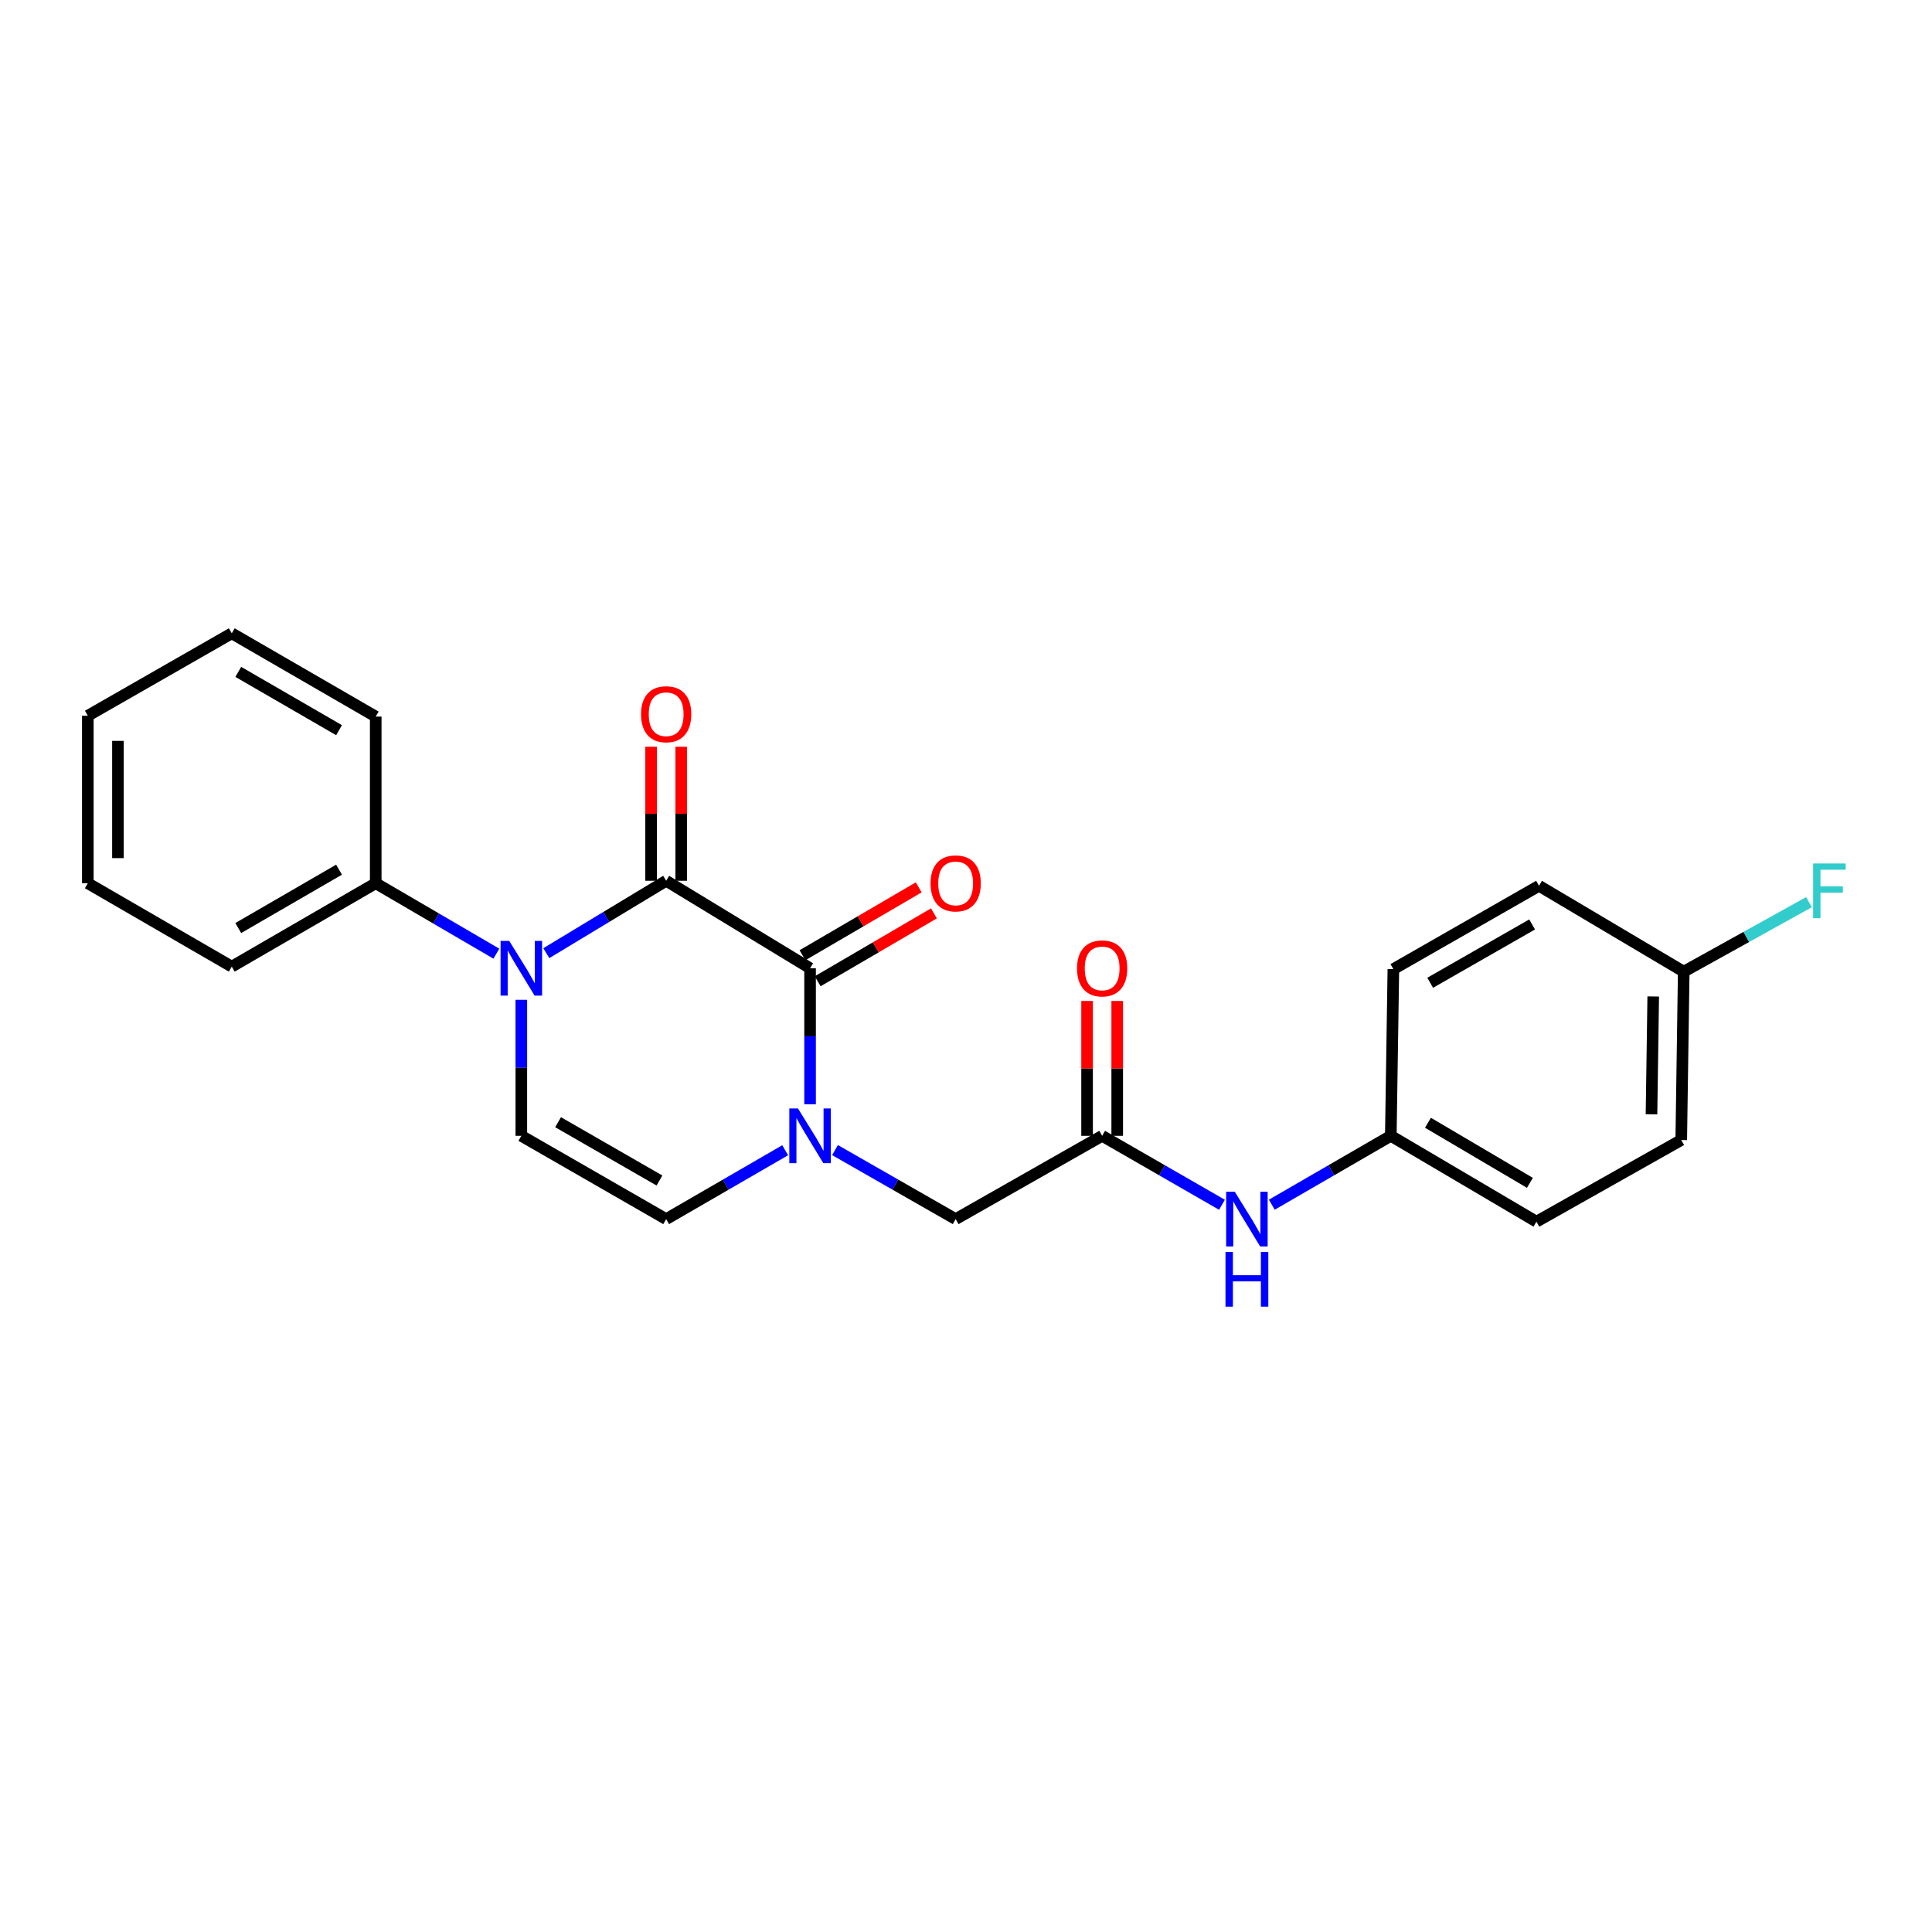 <?xml version='1.0' encoding='iso-8859-1'?>
<svg version='1.1' baseProfile='full'
              xmlns='http://www.w3.org/2000/svg'
                      xmlns:rdkit='http://www.rdkit.org/xml'
                      xmlns:xlink='http://www.w3.org/1999/xlink'
                  xml:space='preserve'
width='1000px' height='1000px' viewBox='0 0 1000 1000'>
<!-- END OF HEADER -->
<rect style='opacity:1.0;fill:#FFFFFF;stroke:none' width='1000' height='1000' x='0' y='0'> </rect>
<path class='bond-0' d='M 344.804,455.888 L 313.786,474.621' style='fill:none;fill-rule:evenodd;stroke:#000000;stroke-width:6px;stroke-linecap:butt;stroke-linejoin:miter;stroke-opacity:1' />
<path class='bond-0' d='M 313.786,474.621 L 282.769,493.355' style='fill:none;fill-rule:evenodd;stroke:#0000FF;stroke-width:6px;stroke-linecap:butt;stroke-linejoin:miter;stroke-opacity:1' />
<path class='bond-1' d='M 344.804,455.888 L 419.293,501.163' style='fill:none;fill-rule:evenodd;stroke:#000000;stroke-width:6px;stroke-linecap:butt;stroke-linejoin:miter;stroke-opacity:1' />
<path class='bond-7' d='M 352.602,455.888 L 352.602,421.202' style='fill:none;fill-rule:evenodd;stroke:#000000;stroke-width:6px;stroke-linecap:butt;stroke-linejoin:miter;stroke-opacity:1' />
<path class='bond-7' d='M 352.602,421.202 L 352.602,386.517' style='fill:none;fill-rule:evenodd;stroke:#FF0000;stroke-width:6px;stroke-linecap:butt;stroke-linejoin:miter;stroke-opacity:1' />
<path class='bond-7' d='M 337.007,455.888 L 337.007,421.202' style='fill:none;fill-rule:evenodd;stroke:#000000;stroke-width:6px;stroke-linecap:butt;stroke-linejoin:miter;stroke-opacity:1' />
<path class='bond-7' d='M 337.007,421.202 L 337.007,386.517' style='fill:none;fill-rule:evenodd;stroke:#FF0000;stroke-width:6px;stroke-linecap:butt;stroke-linejoin:miter;stroke-opacity:1' />
<path class='bond-3' d='M 269.839,517.492 L 269.839,552.697' style='fill:none;fill-rule:evenodd;stroke:#0000FF;stroke-width:6px;stroke-linecap:butt;stroke-linejoin:miter;stroke-opacity:1' />
<path class='bond-3' d='M 269.839,552.697 L 269.839,587.902' style='fill:none;fill-rule:evenodd;stroke:#000000;stroke-width:6px;stroke-linecap:butt;stroke-linejoin:miter;stroke-opacity:1' />
<path class='bond-9' d='M 256.917,493.619 L 225.696,475.39' style='fill:none;fill-rule:evenodd;stroke:#0000FF;stroke-width:6px;stroke-linecap:butt;stroke-linejoin:miter;stroke-opacity:1' />
<path class='bond-9' d='M 225.696,475.39 L 194.475,457.162' style='fill:none;fill-rule:evenodd;stroke:#000000;stroke-width:6px;stroke-linecap:butt;stroke-linejoin:miter;stroke-opacity:1' />
<path class='bond-2' d='M 419.293,501.163 L 419.293,536.369' style='fill:none;fill-rule:evenodd;stroke:#000000;stroke-width:6px;stroke-linecap:butt;stroke-linejoin:miter;stroke-opacity:1' />
<path class='bond-2' d='M 419.293,536.369 L 419.293,571.574' style='fill:none;fill-rule:evenodd;stroke:#0000FF;stroke-width:6px;stroke-linecap:butt;stroke-linejoin:miter;stroke-opacity:1' />
<path class='bond-10' d='M 423.225,507.897 L 453.312,490.328' style='fill:none;fill-rule:evenodd;stroke:#000000;stroke-width:6px;stroke-linecap:butt;stroke-linejoin:miter;stroke-opacity:1' />
<path class='bond-10' d='M 453.312,490.328 L 483.398,472.76' style='fill:none;fill-rule:evenodd;stroke:#FF0000;stroke-width:6px;stroke-linecap:butt;stroke-linejoin:miter;stroke-opacity:1' />
<path class='bond-10' d='M 415.361,494.43 L 445.448,476.862' style='fill:none;fill-rule:evenodd;stroke:#000000;stroke-width:6px;stroke-linecap:butt;stroke-linejoin:miter;stroke-opacity:1' />
<path class='bond-10' d='M 445.448,476.862 L 475.535,459.293' style='fill:none;fill-rule:evenodd;stroke:#FF0000;stroke-width:6px;stroke-linecap:butt;stroke-linejoin:miter;stroke-opacity:1' />
<path class='bond-4' d='M 406.402,595.363 L 375.603,613.188' style='fill:none;fill-rule:evenodd;stroke:#0000FF;stroke-width:6px;stroke-linecap:butt;stroke-linejoin:miter;stroke-opacity:1' />
<path class='bond-4' d='M 375.603,613.188 L 344.804,631.012' style='fill:none;fill-rule:evenodd;stroke:#000000;stroke-width:6px;stroke-linecap:butt;stroke-linejoin:miter;stroke-opacity:1' />
<path class='bond-6' d='M 432.203,595.288 L 463.426,613.15' style='fill:none;fill-rule:evenodd;stroke:#0000FF;stroke-width:6px;stroke-linecap:butt;stroke-linejoin:miter;stroke-opacity:1' />
<path class='bond-6' d='M 463.426,613.15 L 494.648,631.012' style='fill:none;fill-rule:evenodd;stroke:#000000;stroke-width:6px;stroke-linecap:butt;stroke-linejoin:miter;stroke-opacity:1' />
<path class='bond-24' d='M 269.839,587.902 L 344.804,631.012' style='fill:none;fill-rule:evenodd;stroke:#000000;stroke-width:6px;stroke-linecap:butt;stroke-linejoin:miter;stroke-opacity:1' />
<path class='bond-24' d='M 288.858,580.85 L 341.334,611.027' style='fill:none;fill-rule:evenodd;stroke:#000000;stroke-width:6px;stroke-linecap:butt;stroke-linejoin:miter;stroke-opacity:1' />
<path class='bond-5' d='M 570.471,587.902 L 494.648,631.012' style='fill:none;fill-rule:evenodd;stroke:#000000;stroke-width:6px;stroke-linecap:butt;stroke-linejoin:miter;stroke-opacity:1' />
<path class='bond-8' d='M 570.471,587.902 L 601.482,605.746' style='fill:none;fill-rule:evenodd;stroke:#000000;stroke-width:6px;stroke-linecap:butt;stroke-linejoin:miter;stroke-opacity:1' />
<path class='bond-8' d='M 601.482,605.746 L 632.492,623.589' style='fill:none;fill-rule:evenodd;stroke:#0000FF;stroke-width:6px;stroke-linecap:butt;stroke-linejoin:miter;stroke-opacity:1' />
<path class='bond-11' d='M 578.268,587.902 L 578.268,552.997' style='fill:none;fill-rule:evenodd;stroke:#000000;stroke-width:6px;stroke-linecap:butt;stroke-linejoin:miter;stroke-opacity:1' />
<path class='bond-11' d='M 578.268,552.997 L 578.268,518.092' style='fill:none;fill-rule:evenodd;stroke:#FF0000;stroke-width:6px;stroke-linecap:butt;stroke-linejoin:miter;stroke-opacity:1' />
<path class='bond-11' d='M 562.674,587.902 L 562.674,552.997' style='fill:none;fill-rule:evenodd;stroke:#000000;stroke-width:6px;stroke-linecap:butt;stroke-linejoin:miter;stroke-opacity:1' />
<path class='bond-11' d='M 562.674,552.997 L 562.674,518.092' style='fill:none;fill-rule:evenodd;stroke:#FF0000;stroke-width:6px;stroke-linecap:butt;stroke-linejoin:miter;stroke-opacity:1' />
<path class='bond-12' d='M 658.285,623.551 L 689.083,605.727' style='fill:none;fill-rule:evenodd;stroke:#0000FF;stroke-width:6px;stroke-linecap:butt;stroke-linejoin:miter;stroke-opacity:1' />
<path class='bond-12' d='M 689.083,605.727 L 719.882,587.902' style='fill:none;fill-rule:evenodd;stroke:#000000;stroke-width:6px;stroke-linecap:butt;stroke-linejoin:miter;stroke-opacity:1' />
<path class='bond-19' d='M 194.475,457.162 L 119.961,500.323' style='fill:none;fill-rule:evenodd;stroke:#000000;stroke-width:6px;stroke-linecap:butt;stroke-linejoin:miter;stroke-opacity:1' />
<path class='bond-19' d='M 175.482,450.142 L 123.322,480.355' style='fill:none;fill-rule:evenodd;stroke:#000000;stroke-width:6px;stroke-linecap:butt;stroke-linejoin:miter;stroke-opacity:1' />
<path class='bond-20' d='M 194.475,457.162 L 194.475,370.908' style='fill:none;fill-rule:evenodd;stroke:#000000;stroke-width:6px;stroke-linecap:butt;stroke-linejoin:miter;stroke-opacity:1' />
<path class='bond-15' d='M 719.882,587.902 L 721.207,501.614' style='fill:none;fill-rule:evenodd;stroke:#000000;stroke-width:6px;stroke-linecap:butt;stroke-linejoin:miter;stroke-opacity:1' />
<path class='bond-16' d='M 719.882,587.902 L 795.263,632.337' style='fill:none;fill-rule:evenodd;stroke:#000000;stroke-width:6px;stroke-linecap:butt;stroke-linejoin:miter;stroke-opacity:1' />
<path class='bond-16' d='M 739.108,581.134 L 791.875,612.238' style='fill:none;fill-rule:evenodd;stroke:#000000;stroke-width:6px;stroke-linecap:butt;stroke-linejoin:miter;stroke-opacity:1' />
<path class='bond-13' d='M 871.493,502.931 L 870.211,590.068' style='fill:none;fill-rule:evenodd;stroke:#000000;stroke-width:6px;stroke-linecap:butt;stroke-linejoin:miter;stroke-opacity:1' />
<path class='bond-13' d='M 855.708,515.772 L 854.811,576.768' style='fill:none;fill-rule:evenodd;stroke:#000000;stroke-width:6px;stroke-linecap:butt;stroke-linejoin:miter;stroke-opacity:1' />
<path class='bond-14' d='M 871.493,502.931 L 903.904,484.947' style='fill:none;fill-rule:evenodd;stroke:#000000;stroke-width:6px;stroke-linecap:butt;stroke-linejoin:miter;stroke-opacity:1' />
<path class='bond-14' d='M 903.904,484.947 L 936.316,466.963' style='fill:none;fill-rule:evenodd;stroke:#33CCCC;stroke-width:6px;stroke-linecap:butt;stroke-linejoin:miter;stroke-opacity:1' />
<path class='bond-26' d='M 871.493,502.931 L 796.588,458.487' style='fill:none;fill-rule:evenodd;stroke:#000000;stroke-width:6px;stroke-linecap:butt;stroke-linejoin:miter;stroke-opacity:1' />
<path class='bond-18' d='M 721.207,501.614 L 796.588,458.487' style='fill:none;fill-rule:evenodd;stroke:#000000;stroke-width:6px;stroke-linecap:butt;stroke-linejoin:miter;stroke-opacity:1' />
<path class='bond-18' d='M 740.258,508.681 L 793.025,478.492' style='fill:none;fill-rule:evenodd;stroke:#000000;stroke-width:6px;stroke-linecap:butt;stroke-linejoin:miter;stroke-opacity:1' />
<path class='bond-17' d='M 795.263,632.337 L 870.211,590.068' style='fill:none;fill-rule:evenodd;stroke:#000000;stroke-width:6px;stroke-linecap:butt;stroke-linejoin:miter;stroke-opacity:1' />
<path class='bond-22' d='M 119.961,500.323 L 45.455,457.162' style='fill:none;fill-rule:evenodd;stroke:#000000;stroke-width:6px;stroke-linecap:butt;stroke-linejoin:miter;stroke-opacity:1' />
<path class='bond-21' d='M 194.475,370.908 L 119.961,327.798' style='fill:none;fill-rule:evenodd;stroke:#000000;stroke-width:6px;stroke-linecap:butt;stroke-linejoin:miter;stroke-opacity:1' />
<path class='bond-21' d='M 175.489,377.939 L 123.329,347.763' style='fill:none;fill-rule:evenodd;stroke:#000000;stroke-width:6px;stroke-linecap:butt;stroke-linejoin:miter;stroke-opacity:1' />
<path class='bond-23' d='M 119.961,327.798 L 45.455,370.475' style='fill:none;fill-rule:evenodd;stroke:#000000;stroke-width:6px;stroke-linecap:butt;stroke-linejoin:miter;stroke-opacity:1' />
<path class='bond-25' d='M 45.455,457.162 L 45.455,370.475' style='fill:none;fill-rule:evenodd;stroke:#000000;stroke-width:6px;stroke-linecap:butt;stroke-linejoin:miter;stroke-opacity:1' />
<path class='bond-25' d='M 61.049,444.159 L 61.049,383.478' style='fill:none;fill-rule:evenodd;stroke:#000000;stroke-width:6px;stroke-linecap:butt;stroke-linejoin:miter;stroke-opacity:1' />
<path  class='atom-1' d='M 263.579 487.003
L 272.859 502.003
Q 273.779 503.483, 275.259 506.163
Q 276.739 508.843, 276.819 509.003
L 276.819 487.003
L 280.579 487.003
L 280.579 515.323
L 276.699 515.323
L 266.739 498.923
Q 265.579 497.003, 264.339 494.803
Q 263.139 492.603, 262.779 491.923
L 262.779 515.323
L 259.099 515.323
L 259.099 487.003
L 263.579 487.003
' fill='#0000FF'/>
<path  class='atom-3' d='M 413.033 573.742
L 422.313 588.742
Q 423.233 590.222, 424.713 592.902
Q 426.193 595.582, 426.273 595.742
L 426.273 573.742
L 430.033 573.742
L 430.033 602.062
L 426.153 602.062
L 416.193 585.662
Q 415.033 583.742, 413.793 581.542
Q 412.593 579.342, 412.233 578.662
L 412.233 602.062
L 408.553 602.062
L 408.553 573.742
L 413.033 573.742
' fill='#0000FF'/>
<path  class='atom-8' d='M 331.804 369.68
Q 331.804 362.88, 335.164 359.08
Q 338.524 355.28, 344.804 355.28
Q 351.084 355.28, 354.444 359.08
Q 357.804 362.88, 357.804 369.68
Q 357.804 376.56, 354.404 380.48
Q 351.004 384.36, 344.804 384.36
Q 338.564 384.36, 335.164 380.48
Q 331.804 376.6, 331.804 369.68
M 344.804 381.16
Q 349.124 381.16, 351.444 378.28
Q 353.804 375.36, 353.804 369.68
Q 353.804 364.12, 351.444 361.32
Q 349.124 358.48, 344.804 358.48
Q 340.484 358.48, 338.124 361.28
Q 335.804 364.08, 335.804 369.68
Q 335.804 375.4, 338.124 378.28
Q 340.484 381.16, 344.804 381.16
' fill='#FF0000'/>
<path  class='atom-9' d='M 639.133 616.852
L 648.413 631.852
Q 649.333 633.332, 650.813 636.012
Q 652.293 638.692, 652.373 638.852
L 652.373 616.852
L 656.133 616.852
L 656.133 645.172
L 652.253 645.172
L 642.293 628.772
Q 641.133 626.852, 639.893 624.652
Q 638.693 622.452, 638.333 621.772
L 638.333 645.172
L 634.653 645.172
L 634.653 616.852
L 639.133 616.852
' fill='#0000FF'/>
<path  class='atom-9' d='M 634.313 648.004
L 638.153 648.004
L 638.153 660.044
L 652.633 660.044
L 652.633 648.004
L 656.473 648.004
L 656.473 676.324
L 652.633 676.324
L 652.633 663.244
L 638.153 663.244
L 638.153 676.324
L 634.313 676.324
L 634.313 648.004
' fill='#0000FF'/>
<path  class='atom-11' d='M 481.648 457.242
Q 481.648 450.442, 485.008 446.642
Q 488.368 442.842, 494.648 442.842
Q 500.928 442.842, 504.288 446.642
Q 507.648 450.442, 507.648 457.242
Q 507.648 464.122, 504.248 468.042
Q 500.848 471.922, 494.648 471.922
Q 488.408 471.922, 485.008 468.042
Q 481.648 464.162, 481.648 457.242
M 494.648 468.722
Q 498.968 468.722, 501.288 465.842
Q 503.648 462.922, 503.648 457.242
Q 503.648 451.682, 501.288 448.882
Q 498.968 446.042, 494.648 446.042
Q 490.328 446.042, 487.968 448.842
Q 485.648 451.642, 485.648 457.242
Q 485.648 462.962, 487.968 465.842
Q 490.328 468.722, 494.648 468.722
' fill='#FF0000'/>
<path  class='atom-12' d='M 557.471 501.243
Q 557.471 494.443, 560.831 490.643
Q 564.191 486.843, 570.471 486.843
Q 576.751 486.843, 580.111 490.643
Q 583.471 494.443, 583.471 501.243
Q 583.471 508.123, 580.071 512.043
Q 576.671 515.923, 570.471 515.923
Q 564.231 515.923, 560.831 512.043
Q 557.471 508.163, 557.471 501.243
M 570.471 512.723
Q 574.791 512.723, 577.111 509.843
Q 579.471 506.923, 579.471 501.243
Q 579.471 495.683, 577.111 492.883
Q 574.791 490.043, 570.471 490.043
Q 566.151 490.043, 563.791 492.843
Q 561.471 495.643, 561.471 501.243
Q 561.471 506.963, 563.791 509.843
Q 566.151 512.723, 570.471 512.723
' fill='#FF0000'/>
<path  class='atom-15' d='M 938.471 446.935
L 955.311 446.935
L 955.311 450.175
L 942.271 450.175
L 942.271 458.775
L 953.871 458.775
L 953.871 462.055
L 942.271 462.055
L 942.271 475.255
L 938.471 475.255
L 938.471 446.935
' fill='#33CCCC'/>
</svg>
